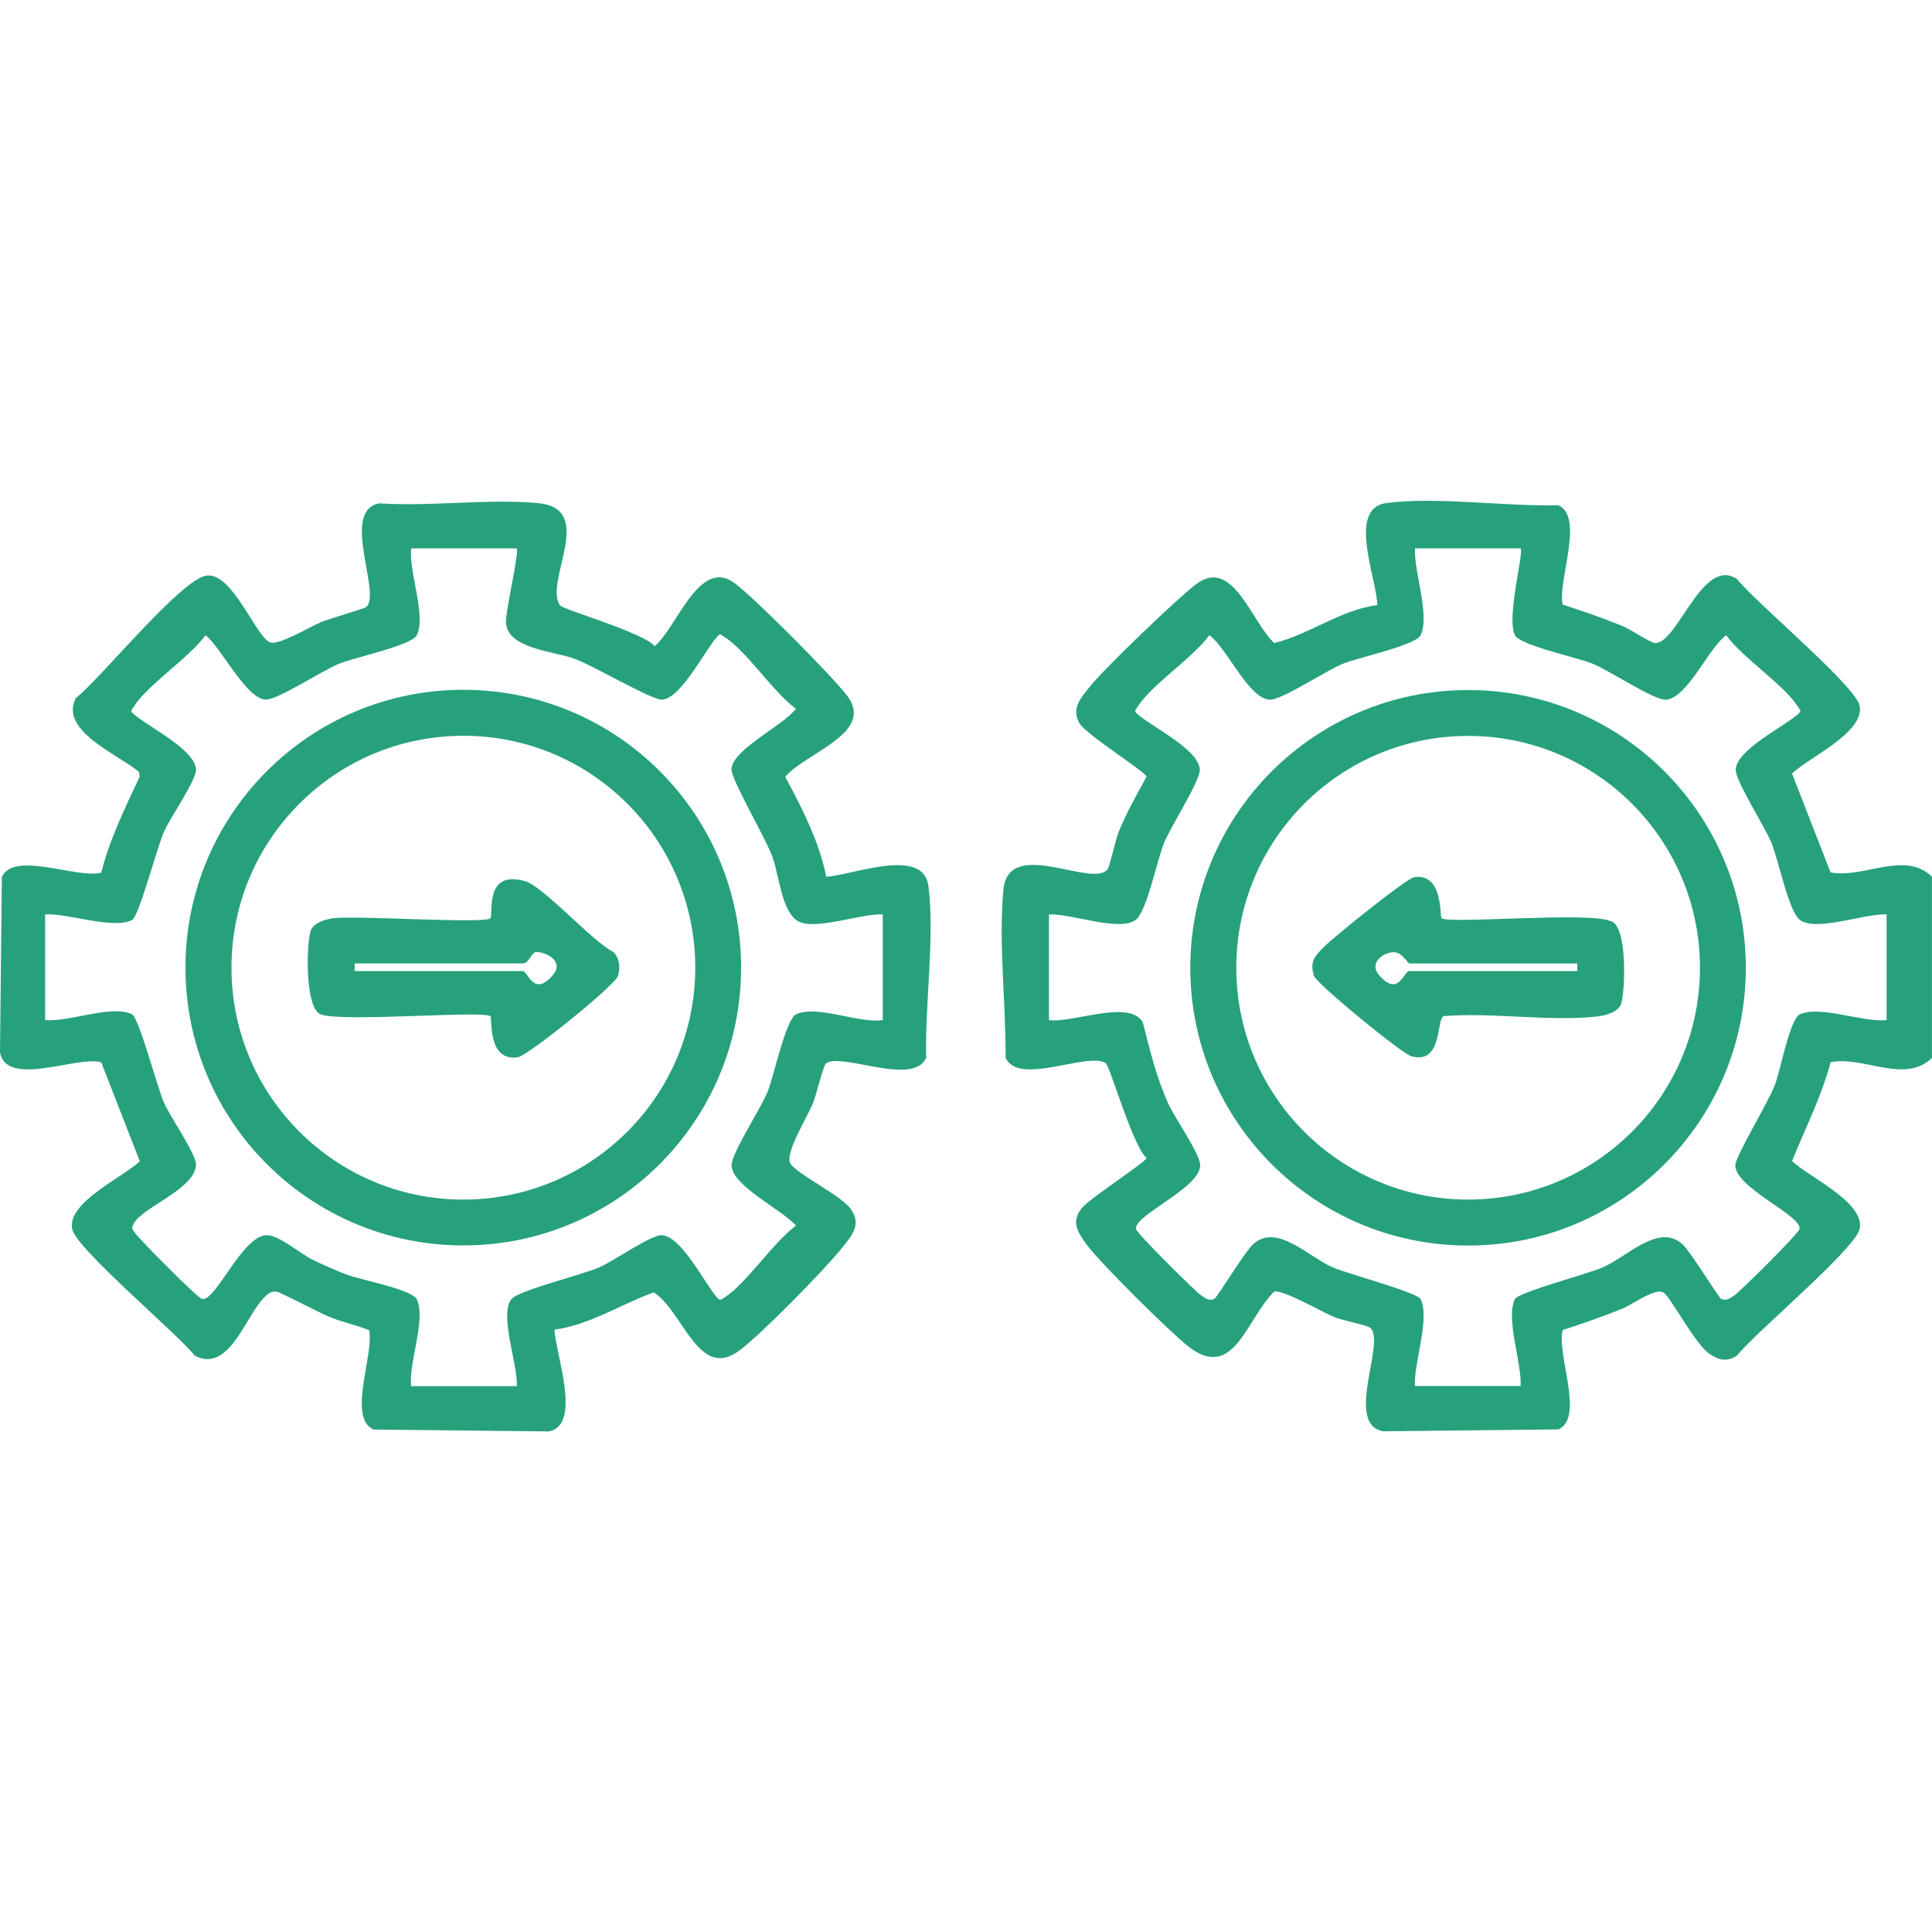 <?xml version="1.0" encoding="UTF-8"?>
<svg id="Layer_1" xmlns="http://www.w3.org/2000/svg" version="1.1" viewBox="0 0 300 300">
  <!-- Generator: Adobe Illustrator 30.0.0, SVG Export Plug-In . SVG Version: 2.1.1 Build 123)  -->
  <defs>
    <style>
      .st0 {
        fill: #26a17c;
      }
    </style>
  </defs>
  <path class="st0" d="M300,164.26c-4.19,4.13-10.59-.32-15.74.67-1.41,5.37-3.94,10.23-5.99,15.36,2.67,2.54,11.26,6.35,10.51,10.49-.56,3.08-16.26,16.16-19.03,19.69-1.58,1.06-2.82.74-4.3-.24-2.22-1.48-6.06-8.89-7.16-9.53-1.31-.76-4.75,1.85-6.36,2.5-3.05,1.24-6.15,2.31-9.27,3.33-1.02,3.65,3.45,13.61-.68,15.43l-27.22.29c-6.11-1.14.6-14.13-2.05-16.11-.52-.39-4.18-1.08-5.44-1.59-1.98-.8-7.98-4.3-9.41-4-4.32,4.23-6.26,14.02-13.31,8.55-2.83-2.2-14.2-13.43-16.06-16.17-1.28-1.88-2.07-3.19-.61-5.22,1.1-1.52,10.11-7.27,10.16-7.91-2.07-1.62-5.68-14.24-6.34-14.7-2.66-1.87-13.57,3.64-15.55-.86.06-8.24-1.12-18-.34-26.1.8-8.27,13.88-.12,16.17-3.17.39-.52,1.21-4.54,1.75-5.86,1.2-2.93,2.79-5.75,4.31-8.52-.06-.66-9.35-6.49-10.41-8.26-1.37-2.29.24-4.02,1.68-5.8,2.27-2.82,13.49-13.6,16.41-15.81,5.68-4.31,8.57,5.78,12.13,9.13,5.48-1.33,10.24-5.12,16.01-5.9-.05-4.06-4.74-15.05,1.43-15.84,7.92-1.02,18.5.57,26.68.34,4.11,1.82-.14,11.82.68,15.43,3.12,1.02,6.23,2.08,9.27,3.32,1.31.54,4.27,2.57,5.04,2.64,3.46.32,7.39-13.6,12.78-9.91,2.77,3.54,18.47,16.61,19.03,19.69.75,4.14-7.83,7.95-10.51,10.49l5.99,15.36c5.15.99,11.55-3.46,15.74.67v28.13ZM236.13,85.15h-16.41c-.21,3.54,2.36,10.37.88,13.48-.75,1.57-9.58,3.44-12,4.4-2.67,1.07-9.6,5.71-11.43,5.62-3.33-.17-6.65-8.07-9.38-10.01-2.58,3.54-9.01,7.7-11.15,11.11-.43.69-.58.64.09,1.22,2.27,1.96,9.4,5.43,9.58,8.51.1,1.7-4.53,8.88-5.55,11.39-1.13,2.79-2.69,10.71-4.42,11.98-2.55,1.88-10.09-1.04-13.46-.86v16.41c3.66.51,12.51-3.3,14.58.36,1.08,4.27,2.09,8.46,3.9,12.51,1.05,2.35,5.03,7.94,5.01,9.7-.04,3.53-10.34,7.74-9.97,9.87.13.72,9.26,9.75,10.18,10.36.6.4,1.28.89,2,.47.45-.26,4.67-7.21,5.94-8.41,3.64-3.43,8.54,1.8,12.32,3.49,2.47,1.1,13.21,3.89,13.76,4.99,1.48,3-1.1,10.02-.89,13.48h16.41c.22-3.47-2.36-10.48-.89-13.48.54-1.11,11.29-3.89,13.76-4.99,3.78-1.69,8.68-6.92,12.32-3.49,1.27,1.19,5.49,8.15,5.94,8.41.72.41,1.4-.07,2-.47.92-.61,10.05-9.65,10.18-10.36.37-2.12-9.93-6.34-9.97-9.87-.01-1.43,5.17-9.85,6.19-12.62.86-2.34,2.28-10.1,3.82-10.83,3.12-1.48,9.89,1.3,13.48.88v-16.41c-3.37-.18-10.91,2.74-13.46.86-1.73-1.28-3.29-9.19-4.42-11.98-1.02-2.51-5.65-9.69-5.55-11.39.19-3.08,7.31-6.54,9.58-8.51.67-.58.53-.53.09-1.22-2.14-3.41-8.57-7.56-11.15-11.11-2.73,1.94-6.05,9.85-9.38,10.01-1.83.09-8.76-4.55-11.43-5.62-2.42-.97-11.26-2.84-12-4.4-1.34-2.81,1.45-12.9.88-13.48Z"/>
  <path class="st0" d="M271.09,150.28c0,23.82-19.31,43.13-43.13,43.13s-43.13-19.31-43.13-43.13,19.31-43.13,43.13-43.13,43.13,19.31,43.13,43.13ZM263.97,150.27c0-19.88-16.12-36-36-36s-36,16.12-36,36,16.12,36,36,36,36-16.12,36-36Z"/>
  <path class="st0" d="M223.83,142.57c.91.94,22.94-1.03,26.21.45,2.8.49,2.31,11.59,1.62,13.03-.53,1.12-2.34,1.63-3.5,1.77-7.38.86-16.37-.65-23.94-.04-1.25.29-.11,7.61-5.08,6.23-1.49-.41-14.75-11.29-15.11-12.48-.71-2.32.19-3.12,1.63-4.57s12.7-10.55,13.91-10.74c4.53-.74,3.97,6.04,4.27,6.35ZM244.92,149.61h-26.08c-.23,0-1.11-1.71-2.33-1.75-1.7-.05-3.99,1.66-2.39,3.53,3.03,3.57,3.87-.61,4.72-.61h26.08v-1.17Z"/>
  <path class="st0" d="M128.32,136.14c4.01-.22,15.05-4.73,15.84,1.43,1.02,7.92-.57,18.5-.34,26.68-1.99,4.51-13.11-.86-15.55.86-.41.29-1.55,5-2.02,6.18-.83,2.06-4.46,7.87-3.52,9.38,1.04,1.67,7.83,4.91,9.37,7.05,1.75,2.44.17,4.16-1.43,6.15-2.78,3.45-12.41,13.25-15.83,15.82-6.37,4.79-8.74-6.08-13.32-9.01-5.03,1.8-9.88,5.02-15.41,5.79.1,3.66,4.35,14.82-.89,15.8l-27.22-.29c-4.11-1.82.14-11.82-.68-15.43-2.06-.83-4.31-1.27-6.35-2.14-1.34-.57-7.47-3.77-7.96-3.82-.89-.08-1.08.09-1.71.62-3.04,2.58-5.56,12.19-11.07,9.29-2.77-3.54-18.47-16.61-19.03-19.69-.75-4.14,7.83-7.95,10.51-10.49l-5.99-15.36c-3.69-1.1-14.69,4.02-15.72-1.56l.29-27.22c1.82-4.13,11.79.33,15.44-.68,1.3-5.25,3.7-10.04,5.96-14.91l-.11-.74c-3.21-2.69-12.46-6.4-9.8-11.45,3.99-3.17,16.25-18.42,20.28-19.02s7.74,9.66,9.92,10.38c1.35.45,6.07-2.4,7.83-3.14,1.33-.56,6.68-2.08,7.03-2.35,2.51-1.88-4.07-14.98,2.05-16.11,7.93.53,16.82-.75,24.62-.04,9.22.84.88,12.21,3.45,15.88.46.66,13.07,4.26,14.7,6.34,3.43-2.86,6.89-13.73,12.29-9.88,2.97,2.11,15.29,14.53,17.59,17.56,4.4,5.8-6.35,8.79-9.61,12.6,2.64,4.93,5.26,9.99,6.38,15.55ZM80.26,85.15h-16.41c-.42,3.58,2.36,10.37.88,13.48-.75,1.57-9.58,3.43-12,4.4-2.67,1.07-9.53,5.62-11.45,5.6-3.02-.03-6.93-8.09-9.36-10-2.58,3.54-9.01,7.7-11.15,11.11-.43.69-.58.64.09,1.22,2.28,1.97,9.39,5.42,9.58,8.51.1,1.61-3.95,7.39-4.96,9.64-1.1,2.47-3.89,13.21-4.99,13.76-3,1.48-10.02-1.1-13.48-.89v16.41c3.6.39,10.31-2.45,13.48-.89,1.11.54,3.89,11.29,4.99,13.76,1,2.25,5.06,8.05,4.96,9.65-.25,3.81-8.39,6.54-9.7,9.13-.43.85-.13.86.29,1.48.67.97,9.66,10.07,10.37,10.19,2.11.37,6.13-9.67,9.92-9.91,1.91-.12,5.31,2.9,7.26,3.83,1.56.75,3.71,1.72,5.31,2.31,2.34.86,10.1,2.28,10.83,3.82,1.48,3.12-1.3,9.89-.88,13.48h16.41c.19-3.27-2.74-11.07-.87-13.47,1.13-1.45,10.8-3.7,13.74-5.01,2.25-1,8.04-5.06,9.64-4.96,3.08.19,6.54,7.31,8.51,9.58.58.67.53.53,1.22.09,3.41-2.14,7.56-8.57,11.11-11.15-2.08-2.44-9.97-6.18-10-9.36-.02-1.91,4.54-8.79,5.6-11.45.97-2.42,2.83-11.26,4.4-12,3.27-1.55,9.77,1.48,13.48.88v-16.41c-3.31-.16-10.47,2.52-13.09,1.1s-2.96-7.03-4.05-10.03-6.43-12.04-6.36-13.62c.15-3.08,8.1-6.77,10.01-9.38-3.54-2.58-7.7-9.01-11.11-11.15-.69-.43-.64-.58-1.22.09-1.95,2.26-5.6,9.52-8.47,9.65-1.58.08-10.63-5.28-13.62-6.36-3.35-1.21-10.46-1.56-10.61-5.68-.06-1.67,2.1-11.04,1.68-11.46Z"/>
  <path class="st0" d="M115.08,150.25c0,23.82-19.31,43.14-43.14,43.14s-43.14-19.31-43.14-43.14,19.31-43.14,43.14-43.14,43.14,19.31,43.14,43.14ZM107.96,150.26c0-19.89-16.12-36.01-36.01-36.01s-36.01,16.12-36.01,36.01,16.12,36.01,36.01,36.01,36.01-16.12,36.01-36.01Z"/>
  <path class="st0" d="M76.16,157.81c-.91-.95-23.13.96-26.36-.3-2.57-1-2.21-11.64-1.48-13.17.53-1.12,2.34-1.63,3.5-1.77,3.56-.42,23.5.9,24.33.02.5-.53-1.06-7.66,5.44-5.74,2.81.83,10.31,9.26,13.64,10.97,1.01.94,1.11,2.46.73,3.73-.44,1.44-13.96,12.38-15.55,12.62-4.76.71-3.95-6.03-4.25-6.35ZM55.07,150.78h26.08c.85,0,1.69,4.19,4.72.61,1.59-1.87-.45-3.35-2.43-3.57-.99-.11-1.18,1.78-2.29,1.78h-26.08v1.17Z"/>
</svg>